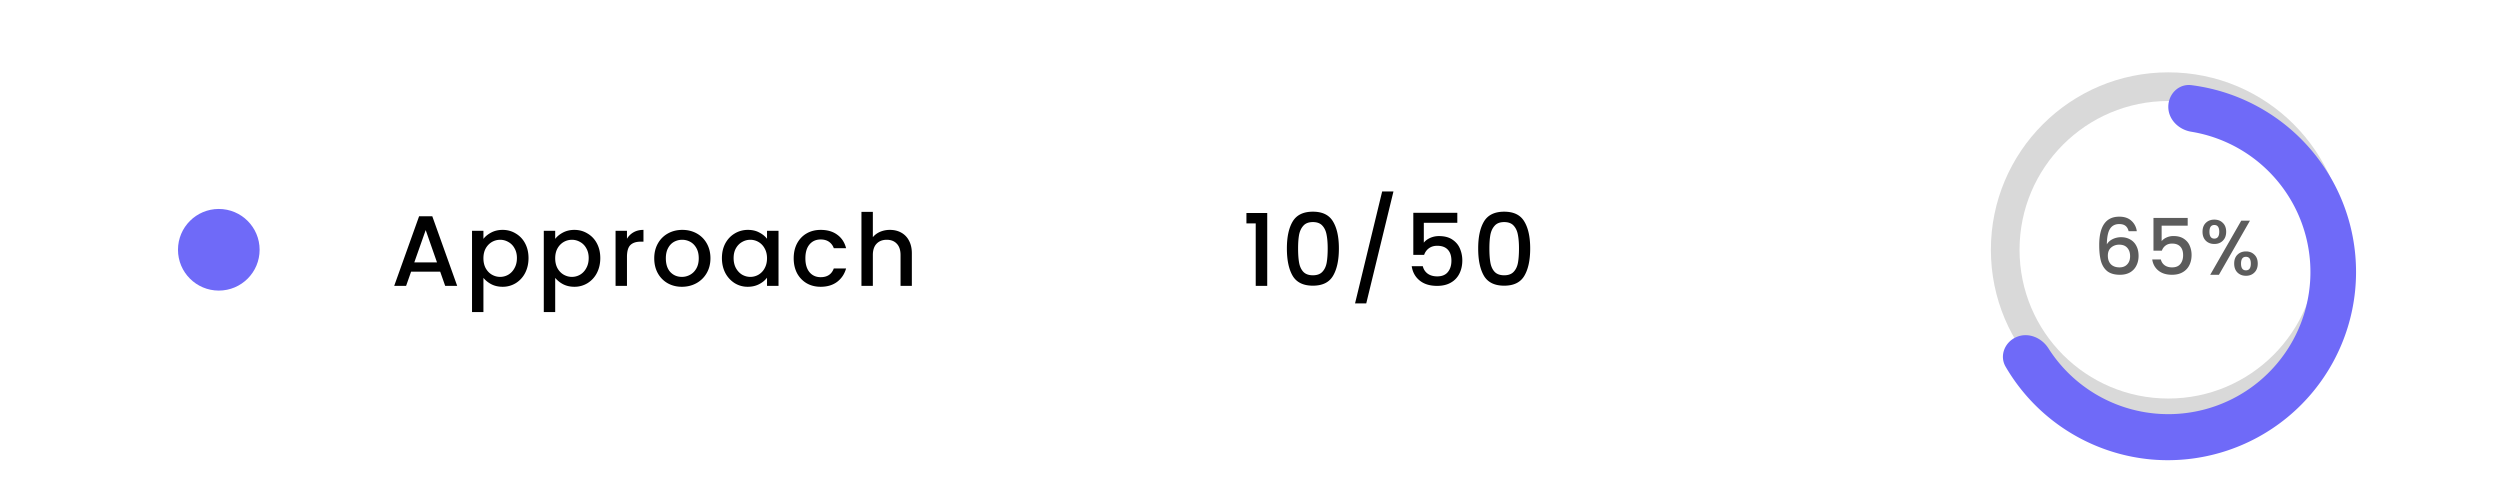 <svg width="450" height="89" fill="none" xmlns="http://www.w3.org/2000/svg"><rect x=".907" y=".394" width="448.442" height="88.175" rx="17" fill="#fff"/><circle cx="39.384" cy="44.959" r="7.347" fill="#6F6AF8"/><path d="M79.235 48.903h-5.238l-.9 2.556h-2.142l4.482-12.529h2.376l4.482 12.529h-2.16l-.9-2.556zm-.576-1.675-2.034-5.814-2.052 5.814h4.086zm8.357-4.23c.348-.456.822-.84 1.422-1.151.6-.313 1.278-.468 2.034-.468.864 0 1.65.215 2.358.648a4.407 4.407 0 0 1 1.692 1.782c.408.768.612 1.65.612 2.646 0 .995-.204 1.89-.612 2.681a4.63 4.63 0 0 1-1.692 1.836 4.439 4.439 0 0 1-2.358.648c-.756 0-1.428-.15-2.016-.45a4.624 4.624 0 0 1-1.44-1.151v6.156h-2.052V41.54h2.052v1.458zm6.03 3.457c0-.684-.144-1.273-.432-1.764a2.748 2.748 0 0 0-1.116-1.135 2.896 2.896 0 0 0-1.476-.395 2.96 2.96 0 0 0-1.476.395 3.033 3.033 0 0 0-1.116 1.153c-.276.503-.414 1.097-.414 1.781 0 .684.138 1.285.414 1.8.288.505.66.889 1.116 1.153.468.264.96.396 1.476.396.528 0 1.02-.133 1.476-.396.468-.276.84-.672 1.116-1.188.288-.517.432-1.117.432-1.8zm6.889-3.456c.348-.457.822-.84 1.422-1.153.6-.311 1.278-.467 2.034-.467.864 0 1.65.215 2.358.648a4.407 4.407 0 0 1 1.692 1.782c.408.768.612 1.65.612 2.646 0 .995-.204 1.89-.612 2.681a4.63 4.63 0 0 1-1.692 1.836 4.439 4.439 0 0 1-2.358.648c-.756 0-1.428-.15-2.016-.45a4.627 4.627 0 0 1-1.44-1.151v6.156h-2.052V41.54h2.052v1.458zm6.03 3.456c0-.684-.144-1.273-.432-1.764a2.748 2.748 0 0 0-1.116-1.135 2.896 2.896 0 0 0-1.476-.395 2.96 2.96 0 0 0-1.476.395 3.033 3.033 0 0 0-1.116 1.153c-.276.503-.414 1.097-.414 1.781 0 .684.138 1.285.414 1.8.288.505.66.889 1.116 1.153.468.264.96.396 1.476.396.528 0 1.02-.133 1.476-.396.468-.276.84-.672 1.116-1.188.288-.517.432-1.117.432-1.8zm6.889-3.474a3.16 3.16 0 0 1 1.188-1.17c.504-.288 1.098-.432 1.782-.432v2.123h-.522c-.804 0-1.416.204-1.836.612-.408.409-.612 1.117-.612 2.125v5.22h-2.052V41.54h2.052v1.44zm9.878 8.64c-.936 0-1.782-.21-2.538-.63a4.67 4.67 0 0 1-1.782-1.8c-.432-.78-.648-1.68-.648-2.7 0-1.008.222-1.902.666-2.682a4.6 4.6 0 0 1 1.818-1.8c.768-.42 1.626-.63 2.574-.63s1.806.21 2.574.63a4.6 4.6 0 0 1 1.818 1.8c.444.78.666 1.674.666 2.681 0 1.008-.228 1.902-.684 2.682a4.783 4.783 0 0 1-1.872 1.819c-.78.42-1.644.63-2.592.63zm0-1.782c.528 0 1.02-.127 1.476-.378.468-.252.846-.63 1.134-1.134.288-.505.432-1.116.432-1.837 0-.72-.138-1.326-.414-1.818-.276-.503-.642-.881-1.098-1.133a3.003 3.003 0 0 0-1.476-.379c-.528 0-1.02.127-1.476.379-.444.252-.798.63-1.062 1.133-.264.492-.396 1.099-.396 1.819 0 1.068.27 1.895.81 2.483.552.577 1.242.865 2.07.865zm7.213-3.384c0-.996.204-1.878.612-2.646.42-.768.984-1.362 1.692-1.782a4.532 4.532 0 0 1 2.376-.648c.78 0 1.458.156 2.034.468.588.3 1.056.678 1.404 1.133v-1.44h2.07v9.919h-2.07v-1.477c-.348.468-.822.858-1.422 1.17-.6.313-1.284.468-2.052.468a4.406 4.406 0 0 1-2.34-.648 4.81 4.81 0 0 1-1.692-1.836c-.408-.792-.612-1.686-.612-2.681zm8.118.035c0-.684-.144-1.278-.432-1.782a2.907 2.907 0 0 0-1.098-1.151 2.896 2.896 0 0 0-1.476-.397c-.528 0-1.02.133-1.476.397-.456.252-.828.63-1.116 1.133-.276.492-.414 1.08-.414 1.765 0 .684.138 1.284.414 1.8.288.515.66.911 1.116 1.188.468.264.96.396 1.476.396.528 0 1.02-.133 1.476-.396a2.907 2.907 0 0 0 1.098-1.152c.288-.516.432-1.116.432-1.8zm4.801 0c0-1.02.204-1.913.612-2.681.42-.78.996-1.38 1.728-1.8.732-.42 1.572-.63 2.52-.63 1.2 0 2.19.288 2.97.864.792.563 1.326 1.373 1.602 2.43h-2.214a2.341 2.341 0 0 0-.864-1.153c-.396-.276-.894-.414-1.494-.414-.84 0-1.512.3-2.016.9-.492.588-.738 1.416-.738 2.484 0 1.069.246 1.902.738 2.502.504.6 1.176.9 2.016.9 1.188 0 1.974-.522 2.358-1.566h2.214c-.288 1.008-.828 1.813-1.62 2.413-.792.588-1.776.882-2.952.882-.948 0-1.788-.21-2.52-.63a4.62 4.62 0 0 1-1.728-1.8c-.408-.78-.612-1.68-.612-2.7zm17.327-5.111c.756 0 1.428.162 2.016.486a3.39 3.39 0 0 1 1.404 1.44c.348.636.522 1.404.522 2.303v5.85h-2.034v-5.544c0-.888-.222-1.566-.666-2.034-.444-.48-1.05-.72-1.818-.72s-1.38.24-1.836.72c-.444.468-.666 1.146-.666 2.034v5.544h-2.052v-13.32h2.052v4.555c.348-.42.786-.744 1.314-.972a4.489 4.489 0 0 1 1.764-.342zm64.165-1.17v-1.873h3.744V51.46h-2.07V40.21h-1.674zm7.283 4.517c0-2.075.348-3.695 1.044-4.86.708-1.175 1.92-1.764 3.636-1.764 1.716 0 2.922.589 3.618 1.765.708 1.164 1.062 2.784 1.062 4.86 0 2.1-.354 3.744-1.062 4.931-.696 1.176-1.902 1.764-3.618 1.764s-2.928-.587-3.636-1.764c-.696-1.188-1.044-2.831-1.044-4.931zm7.344 0c0-.971-.066-1.794-.198-2.465-.12-.672-.372-1.219-.756-1.639-.384-.431-.954-.648-1.71-.648s-1.326.217-1.71.649c-.384.42-.642.966-.774 1.638-.12.671-.18 1.493-.18 2.465 0 1.008.06 1.855.18 2.538.12.684.372 1.236.756 1.656.396.42.972.63 1.728.63s1.326-.21 1.71-.63c.396-.42.654-.971.774-1.656.12-.684.18-1.53.18-2.538zm11.837-10.26-4.896 20.142h-2.016l4.878-20.141h2.034zm11.496 5.634h-6.03v3.582c.252-.336.624-.617 1.116-.846a3.842 3.842 0 0 1 1.602-.341c1.008 0 1.824.216 2.448.648.636.431 1.086.977 1.35 1.638.276.66.414 1.355.414 2.087 0 .889-.174 1.68-.522 2.377a3.756 3.756 0 0 1-1.53 1.62c-.672.395-1.5.593-2.484.593-1.308 0-2.358-.323-3.15-.971-.792-.648-1.266-1.507-1.422-2.575h1.998a2.26 2.26 0 0 0 .882 1.35c.456.325 1.026.486 1.71.486.852 0 1.488-.258 1.908-.773.432-.517.648-1.2.648-2.053 0-.863-.216-1.523-.648-1.98-.432-.468-1.068-.702-1.908-.702-.588 0-1.086.15-1.494.45-.396.288-.684.684-.864 1.189h-1.944V38.3h7.92v1.8zm3.756 4.627c0-2.076.348-3.696 1.044-4.86.708-1.176 1.92-1.764 3.636-1.764 1.716 0 2.922.587 3.618 1.764.708 1.164 1.062 2.784 1.062 4.86 0 2.1-.354 3.744-1.062 4.931-.696 1.176-1.902 1.764-3.618 1.764s-2.928-.587-3.636-1.764c-.696-1.188-1.044-2.831-1.044-4.931zm7.344 0c0-.972-.066-1.794-.198-2.466-.12-.672-.372-1.219-.756-1.639-.384-.431-.954-.648-1.71-.648s-1.326.217-1.71.649c-.384.42-.642.966-.774 1.638-.12.671-.18 1.493-.18 2.465 0 1.008.06 1.855.18 2.538.12.684.372 1.236.756 1.656.396.42.972.63 1.728.63s1.326-.21 1.71-.63c.396-.42.654-.971.774-1.656.12-.684.18-1.53.18-2.538z" fill="#000"/><path d="M383.151 41.618c-.103-.429-.289-.75-.56-.965-.271-.215-.649-.322-1.134-.322-.737 0-1.288.284-1.652.853-.364.56-.555 1.494-.574 2.8.243-.41.597-.727 1.064-.952a3.45 3.45 0 0 1 1.512-.335c.616 0 1.157.135 1.624.405a2.68 2.68 0 0 1 1.106 1.149c.271.504.406 1.105.406 1.806 0 .653-.131 1.236-.392 1.75-.252.513-.63.919-1.134 1.218-.504.289-1.111.434-1.82.434-.961 0-1.717-.21-2.268-.63-.541-.43-.924-1.032-1.148-1.806-.215-.775-.322-1.741-.322-2.899 0-3.416 1.204-5.123 3.612-5.123.933 0 1.666.252 2.198.756a2.98 2.98 0 0 1 .952 1.861h-1.47zm-1.694 2.422c-.569 0-1.055.173-1.456.519-.392.336-.588.826-.588 1.47 0 .643.182 1.157.546 1.54.373.373.891.56 1.554.56.588 0 1.05-.182 1.386-.546.345-.364.518-.85.518-1.456 0-.635-.168-1.14-.504-1.513-.327-.382-.812-.573-1.456-.573zm12.328-3.416h-4.69v2.786c.196-.26.486-.48.868-.657a2.991 2.991 0 0 1 1.246-.267c.784 0 1.419.169 1.904.505.495.336.845.76 1.05 1.273.215.514.322 1.055.322 1.624 0 .691-.135 1.307-.406 1.849a2.92 2.92 0 0 1-1.19 1.26c-.522.307-1.166.462-1.932.462-1.017 0-1.834-.253-2.45-.757-.616-.503-.984-1.17-1.106-2.002h1.554c.103.44.332.79.686 1.05.355.252.798.379 1.33.379.663 0 1.158-.201 1.484-.602.336-.402.504-.934.504-1.596 0-.672-.168-1.186-.504-1.54-.336-.364-.83-.547-1.484-.547-.457 0-.844.117-1.162.35a1.897 1.897 0 0 0-.672.924h-1.512v-5.894h6.16v1.4zm2.67 1.093c0-.682.196-1.214.588-1.596.401-.393.914-.589 1.54-.589.625 0 1.134.197 1.526.589.401.382.602.914.602 1.596 0 .68-.201 1.218-.602 1.61-.392.392-.901.587-1.526.587-.626 0-1.139-.196-1.54-.587-.392-.392-.588-.93-.588-1.61zm8.54-2.002-5.586 9.743h-1.568l5.586-9.743h1.568zm-6.412.783c-.588 0-.882.407-.882 1.219 0 .82.294 1.232.882 1.232.28 0 .494-.099.644-.294.158-.206.238-.519.238-.938 0-.813-.294-1.218-.882-1.218zm3.57 6.945c0-.682.196-1.214.588-1.596.401-.392.914-.589 1.54-.589.616 0 1.12.197 1.512.588.401.383.602.915.602 1.597 0 .68-.201 1.218-.602 1.61-.392.392-.896.588-1.512.588-.626 0-1.139-.197-1.54-.588-.392-.392-.588-.93-.588-1.61zm2.114-1.218c-.588 0-.882.405-.882 1.218 0 .812.294 1.218.882 1.218.588 0 .882-.407.882-1.218 0-.813-.294-1.218-.882-1.218z" fill="#5C5C5C"/><path d="M422.23 44.958c0 17.638-14.298 31.936-31.935 31.936-17.638 0-31.936-14.298-31.936-31.936 0-17.637 14.298-31.935 31.936-31.935 17.637 0 31.935 14.298 31.935 31.935zm-58.712 0c0 14.789 11.988 26.777 26.777 26.777 14.788 0 26.776-11.988 26.776-26.777 0-14.788-11.988-26.776-26.776-26.776-14.789 0-26.777 11.988-26.777 26.776z" fill="#D9D9D9"/><g filter="url(#a)"><path d="M390.295 15.225c0-2.293 1.865-4.178 4.141-3.897a33.886 33.886 0 0 1-7.159 67.38 33.882 33.882 0 0 1-26.266-16.701c-1.153-1.981-.155-4.438 1.952-5.341 2.107-.903 4.521.098 5.752 2.032a25.58 25.58 0 0 0 47.137-12.6 25.59 25.59 0 0 0-12.438-23.102 25.586 25.586 0 0 0-8.986-3.284c-2.263-.37-4.133-2.194-4.133-4.487z" fill="#6F6AF8"/></g><defs><filter id="a" x="356.525" y="11.3" width="71.654" height="75.543" filterUnits="userSpaceOnUse" color-interpolation-filters="sRGB"><feFlood flood-opacity="0" result="BackgroundImageFix"/><feColorMatrix in="SourceAlpha" values="0 0 0 0 0 0 0 0 0 0 0 0 0 0 0 0 0 0 127 0" result="hardAlpha"/><feOffset dy="4"/><feGaussianBlur stdDeviation="2"/><feComposite in2="hardAlpha" operator="out"/><feColorMatrix values="0 0 0 0 0 0 0 0 0 0 0 0 0 0 0 0 0 0 0.25 0"/><feBlend in2="BackgroundImageFix" result="effect1_dropShadow_14_1168"/><feBlend in="SourceGraphic" in2="effect1_dropShadow_14_1168" result="shape"/></filter></defs></svg>